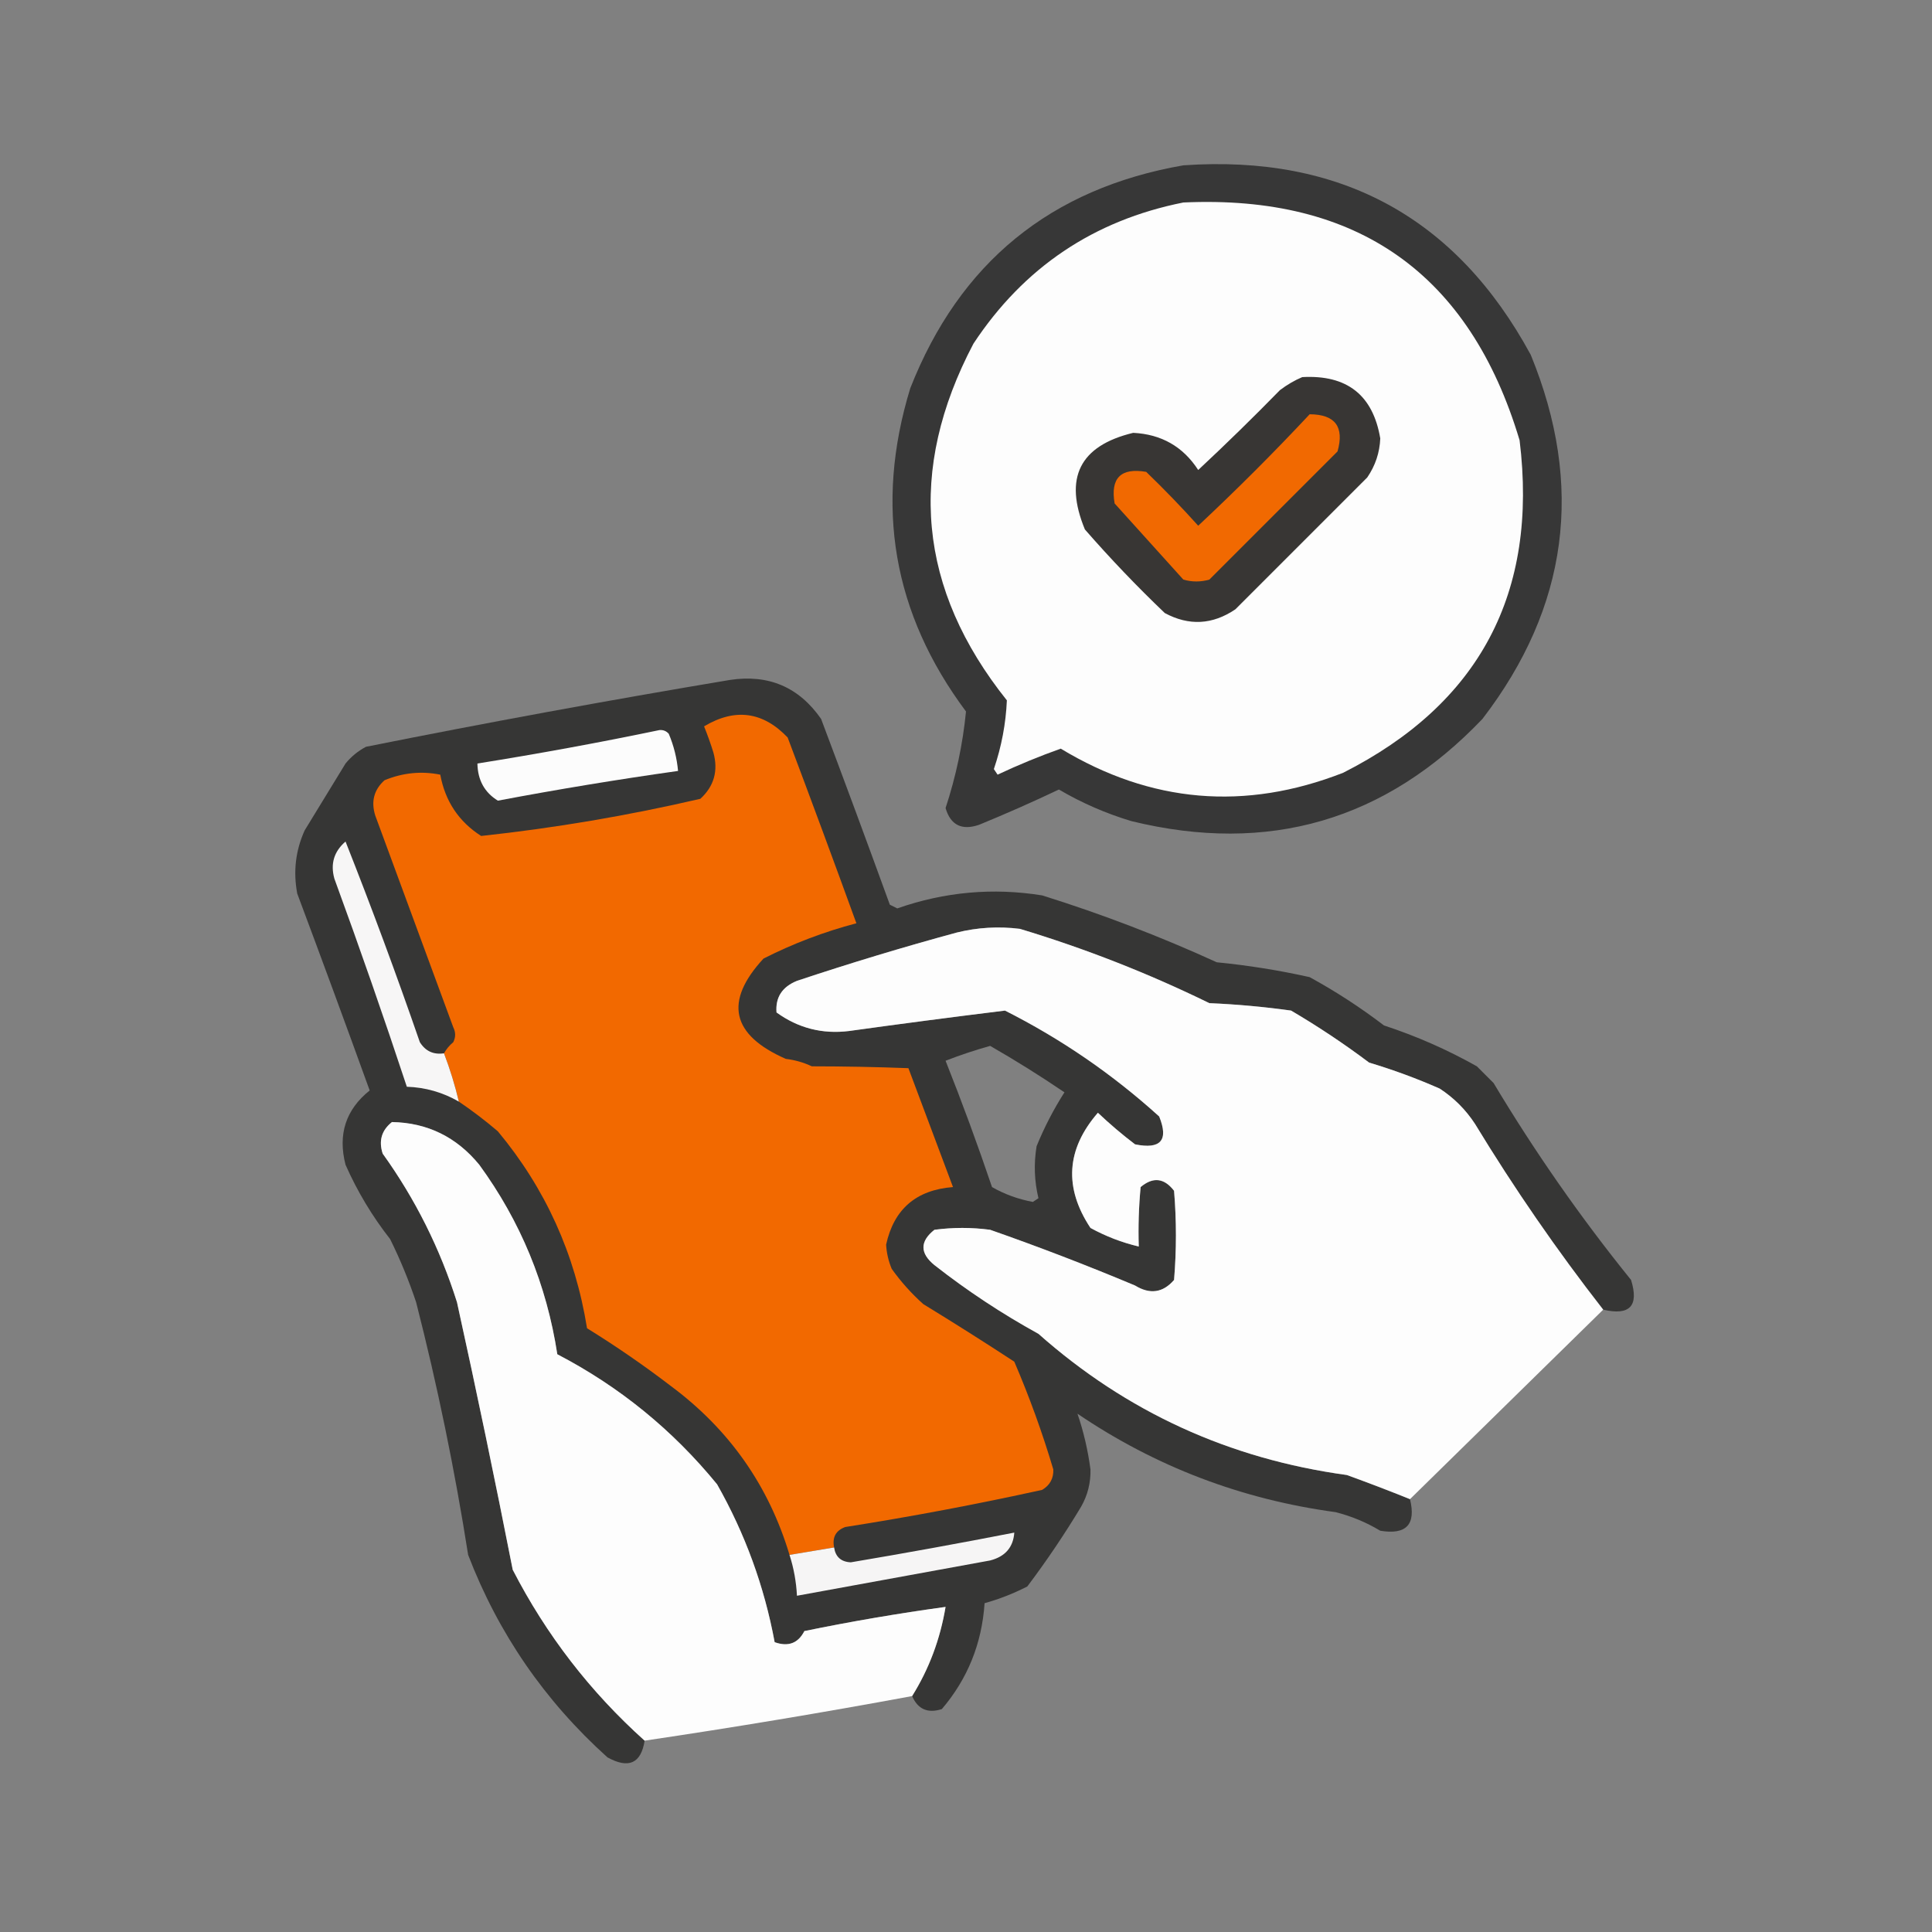 <?xml version="1.0" encoding="UTF-8"?>
<!DOCTYPE svg PUBLIC "-//W3C//DTD SVG 1.1//EN" "http://www.w3.org/Graphics/SVG/1.1/DTD/svg11.dtd">
<svg xmlns="http://www.w3.org/2000/svg" version="1.1" width="520px" height="520px" style="shape-rendering:geometricPrecision; text-rendering:geometricPrecision; image-rendering:optimizeQuality; fill-rule:evenodd; clip-rule:evenodd" xmlns:xlink="http://www.w3.org/1999/xlink">
<rect width="100%" height="100%" fill="#808080" stroke="none"/>
<g><path style="opacity:0.955" fill="#343434" d="M 318.5,44.5 C 360.79,41.554 391.957,58.554 412,95.5C 426.443,130.728 422.11,163.394 399,193.5C 372.892,220.866 341.392,230.033 304.5,221C 297.652,218.941 291.152,216.107 285,212.5C 277.934,215.857 270.767,219.024 263.5,222C 258.858,223.578 255.858,222.078 254.5,217.5C 257.299,208.98 259.132,200.313 260,191.5C 240.327,165.122 235.327,136.122 245,104.5C 258.274,70.724 282.774,50.724 318.5,44.5 Z"/></g>
<g><path style="opacity:1" fill="#fdfdfd" d="M 318.5,54.5 C 365.412,52.358 395.579,73.691 409,118.5C 414.047,159.579 398.214,189.412 361.5,208C 335.084,218.321 309.751,216.154 285.5,201.5C 279.724,203.554 274.058,205.887 268.5,208.5C 268.167,208 267.833,207.5 267.5,207C 269.559,200.946 270.725,194.779 271,188.5C 247.071,158.542 244.071,126.542 262,92.5C 275.549,71.975 294.383,59.309 318.5,54.5 Z"/></g>
<g><path style="opacity:1" fill="#383634" d="M 350.5,101.5 C 362.533,100.827 369.533,106.327 371.5,118C 371.344,121.817 370.178,125.317 368,128.5C 356.167,140.333 344.333,152.167 332.5,164C 326.339,168.167 320.006,168.501 313.5,165C 305.969,157.803 298.802,150.303 292,142.5C 286.268,128.631 290.601,119.964 305,116.5C 312.583,116.872 318.416,120.205 322.5,126.5C 329.986,119.515 337.319,112.348 344.5,105C 346.432,103.541 348.432,102.375 350.5,101.5 Z"/></g>
<g><path style="opacity:1" fill="#f16901" d="M 352.5,111.5 C 359.369,111.538 361.869,114.871 360,121.5C 348.5,133 337,144.5 325.5,156C 323.167,156.667 320.833,156.667 318.5,156C 312.333,149.167 306.167,142.333 300,135.5C 298.833,128.667 301.667,125.833 308.5,127C 313.376,131.708 318.043,136.541 322.5,141.5C 332.854,131.812 342.854,121.812 352.5,111.5 Z"/></g>
<g><path style="opacity:0.973" fill="#353534" d="M 431.5,352.5 C 419.075,336.557 407.575,319.891 397,302.5C 394.5,298.667 391.333,295.5 387.5,293C 381.309,290.27 374.976,287.937 368.5,286C 361.772,280.941 354.772,276.274 347.5,272C 340.201,270.98 332.868,270.313 325.5,270C 309.076,261.968 292.076,255.301 274.5,250C 268.775,249.283 263.109,249.616 257.5,251C 243.036,254.933 228.702,259.266 214.5,264C 210.509,265.621 208.676,268.454 209,272.5C 214.826,276.719 221.326,278.385 228.5,277.5C 242.506,275.554 256.506,273.721 270.5,272C 285.637,279.648 299.47,289.148 312,300.5C 314.593,306.914 312.426,309.414 305.5,308C 302.02,305.354 298.686,302.521 295.5,299.5C 286.982,309.318 286.315,319.651 293.5,330.5C 297.634,332.766 301.967,334.432 306.5,335.5C 306.334,330.156 306.501,324.823 307,319.5C 310.339,316.701 313.339,317.034 316,320.5C 316.667,328.5 316.667,336.5 316,344.5C 313.013,347.961 309.513,348.461 305.5,346C 292.646,340.604 279.646,335.604 266.5,331C 261.5,330.333 256.5,330.333 251.5,331C 247.566,334.123 247.566,337.29 251.5,340.5C 260.319,347.412 269.652,353.579 279.5,359C 303.187,380.005 330.854,392.672 362.5,397C 368.264,399.085 373.93,401.252 379.5,403.5C 381.173,410.329 378.506,413.162 371.5,412C 367.777,409.757 363.777,408.09 359.5,407C 334.177,403.579 311.01,394.746 290,380.5C 291.64,385.283 292.807,390.283 293.5,395.5C 293.589,399.067 292.755,402.4 291,405.5C 286.538,412.926 281.705,420.092 276.5,427C 272.797,428.9 268.963,430.4 265,431.5C 264.275,442.36 260.442,451.86 253.5,460C 249.707,461.22 247.04,460.053 245.5,456.5C 250.043,449.218 253.043,441.218 254.5,432.5C 241.775,434.247 229.109,436.413 216.5,439C 214.821,442.297 212.154,443.297 208.5,442C 205.715,426.981 200.549,412.814 193,399.5C 181.036,384.865 166.703,373.198 150,364.5C 147.125,345.757 140.125,328.757 129,313.5C 122.866,306.015 115.032,302.182 105.5,302C 102.71,304.21 101.877,307.044 103,310.5C 111.776,322.718 118.442,336.051 123,350.5C 128.28,374.471 133.28,398.471 138,422.5C 147.018,440.017 158.852,455.35 173.5,468.5C 172.54,474.639 169.207,476.139 163.5,473C 146.606,457.787 134.106,439.62 126,418.5C 122.406,395.603 117.74,372.937 112,350.5C 110.057,344.672 107.724,339.005 105,333.5C 100.173,327.337 96.173,320.671 93,313.5C 90.893,305.324 93.059,298.657 99.5,293.5C 93.098,275.795 86.598,258.128 80,240.5C 78.89,234.574 79.556,228.908 82,223.5C 85.667,217.5 89.333,211.5 93,205.5C 94.543,203.622 96.376,202.122 98.5,201C 131.06,194.488 163.726,188.488 196.5,183C 206.882,181.444 215.049,184.944 221,193.5C 227.265,210.128 233.432,226.795 239.5,243.5C 240.167,243.833 240.833,244.167 241.5,244.5C 254.258,240.036 267.258,238.87 280.5,241C 296.547,246.015 312.213,252.015 327.5,259C 335.928,259.825 344.261,261.158 352.5,263C 359.508,266.835 366.174,271.169 372.5,276C 381.216,278.859 389.549,282.526 397.5,287C 399,288.5 400.5,290 402,291.5C 413.102,310.04 425.435,327.707 439,344.5C 441.173,351.494 438.673,354.161 431.5,352.5 Z M 266.5,281.5 C 273.307,285.405 279.973,289.572 286.5,294C 283.563,298.605 281.063,303.438 279,308.5C 278.223,313.222 278.39,317.889 279.5,322.5C 279,322.833 278.5,323.167 278,323.5C 274.045,322.768 270.378,321.435 267,319.5C 263.128,308.051 258.962,296.718 254.5,285.5C 258.489,283.955 262.489,282.622 266.5,281.5 Z"/></g>
<g><path style="opacity:1" fill="#f26900" d="M 224.5,416.5 C 220.5,417.167 216.5,417.833 212.5,418.5C 206.913,399.849 196.246,384.682 180.5,373C 173.261,367.463 165.761,362.296 158,357.5C 154.805,337.552 146.805,319.886 134,304.5C 130.624,301.617 127.124,298.951 123.5,296.5C 122.454,292.076 121.121,287.743 119.5,283.5C 120.122,282.373 120.955,281.373 122,280.5C 122.667,279.167 122.667,277.833 122,276.5C 115,257.5 108,238.5 101,219.5C 99.817,215.726 100.651,212.559 103.5,210C 108.404,207.981 113.404,207.481 118.5,208.5C 119.814,215.643 123.48,221.143 129.5,225C 149.344,222.859 169.011,219.526 188.5,215C 192.203,211.604 193.369,207.437 192,202.5C 191.265,200.129 190.432,197.795 189.5,195.5C 197.845,190.515 205.345,191.515 212,198.5C 218.265,215.128 224.432,231.795 230.5,248.5C 221.833,250.778 213.499,253.945 205.5,258C 194.827,269.554 196.827,278.554 211.5,285C 213.952,285.29 216.285,285.956 218.5,287C 227.198,287.007 235.864,287.173 244.5,287.5C 248.5,298.167 252.5,308.833 256.5,319.5C 246.59,320.268 240.59,325.435 238.5,335C 238.631,337.253 239.131,339.419 240,341.5C 242.463,344.965 245.296,348.131 248.5,351C 256.751,356.042 264.918,361.208 273,366.5C 277.07,375.971 280.57,385.638 283.5,395.5C 283.594,397.912 282.594,399.745 280.5,401C 262.946,404.87 245.28,408.204 227.5,411C 224.965,411.928 223.965,413.762 224.5,416.5 Z"/></g>
<g><path style="opacity:1" fill="#fcfcfc" d="M 177.5,196.5 C 178.496,196.414 179.329,196.748 180,197.5C 181.352,200.72 182.186,204.053 182.5,207.5C 166.284,209.786 150.117,212.453 134,215.5C 130.405,213.28 128.572,209.946 128.5,205.5C 145.026,202.86 161.359,199.86 177.5,196.5 Z"/></g>
<g><path style="opacity:1" fill="#f7f6f6" d="M 119.5,283.5 C 121.121,287.743 122.454,292.076 123.5,296.5C 119.168,294.001 114.501,292.668 109.5,292.5C 103.307,273.756 96.807,255.089 90,236.5C 88.885,232.516 89.885,229.182 93,226.5C 100.05,244.312 106.717,262.312 113,280.5C 114.509,282.919 116.675,283.919 119.5,283.5 Z"/></g>
<g><path style="opacity:0.996" fill="#fdfdfd" d="M 431.5,352.5 C 414.167,369.5 396.833,386.5 379.5,403.5C 373.93,401.252 368.264,399.085 362.5,397C 330.854,392.672 303.187,380.005 279.5,359C 269.652,353.579 260.319,347.412 251.5,340.5C 247.566,337.29 247.566,334.123 251.5,331C 256.5,330.333 261.5,330.333 266.5,331C 279.646,335.604 292.646,340.604 305.5,346C 309.513,348.461 313.013,347.961 316,344.5C 316.667,336.5 316.667,328.5 316,320.5C 313.339,317.034 310.339,316.701 307,319.5C 306.501,324.823 306.334,330.156 306.5,335.5C 301.967,334.432 297.634,332.766 293.5,330.5C 286.315,319.651 286.982,309.318 295.5,299.5C 298.686,302.521 302.02,305.354 305.5,308C 312.426,309.414 314.593,306.914 312,300.5C 299.47,289.148 285.637,279.648 270.5,272C 256.506,273.721 242.506,275.554 228.5,277.5C 221.326,278.385 214.826,276.719 209,272.5C 208.676,268.454 210.509,265.621 214.5,264C 228.702,259.266 243.036,254.933 257.5,251C 263.109,249.616 268.775,249.283 274.5,250C 292.076,255.301 309.076,261.968 325.5,270C 332.868,270.313 340.201,270.98 347.5,272C 354.772,276.274 361.772,280.941 368.5,286C 374.976,287.937 381.309,290.27 387.5,293C 391.333,295.5 394.5,298.667 397,302.5C 407.575,319.891 419.075,336.557 431.5,352.5 Z"/></g>
<g><path style="opacity:0.995" fill="#fdfdfd" d="M 245.5,456.5 C 221.603,460.927 197.603,464.927 173.5,468.5C 158.852,455.35 147.018,440.017 138,422.5C 133.28,398.471 128.28,374.471 123,350.5C 118.442,336.051 111.776,322.718 103,310.5C 101.877,307.044 102.71,304.21 105.5,302C 115.032,302.182 122.866,306.015 129,313.5C 140.125,328.757 147.125,345.757 150,364.5C 166.703,373.198 181.036,384.865 193,399.5C 200.549,412.814 205.715,426.981 208.5,442C 212.154,443.297 214.821,442.297 216.5,439C 229.109,436.413 241.775,434.247 254.5,432.5C 253.043,441.218 250.043,449.218 245.5,456.5 Z"/></g>
<g><path style="opacity:1" fill="#f6f5f5" d="M 212.5,418.5 C 216.5,417.833 220.5,417.167 224.5,416.5C 224.884,419.05 226.384,420.383 229,420.5C 243.743,418.015 258.409,415.348 273,412.5C 272.717,416.461 270.55,418.961 266.5,420C 249.155,423.17 231.822,426.337 214.5,429.5C 214.309,425.738 213.642,422.071 212.5,418.5 Z"/></g>
</svg>
